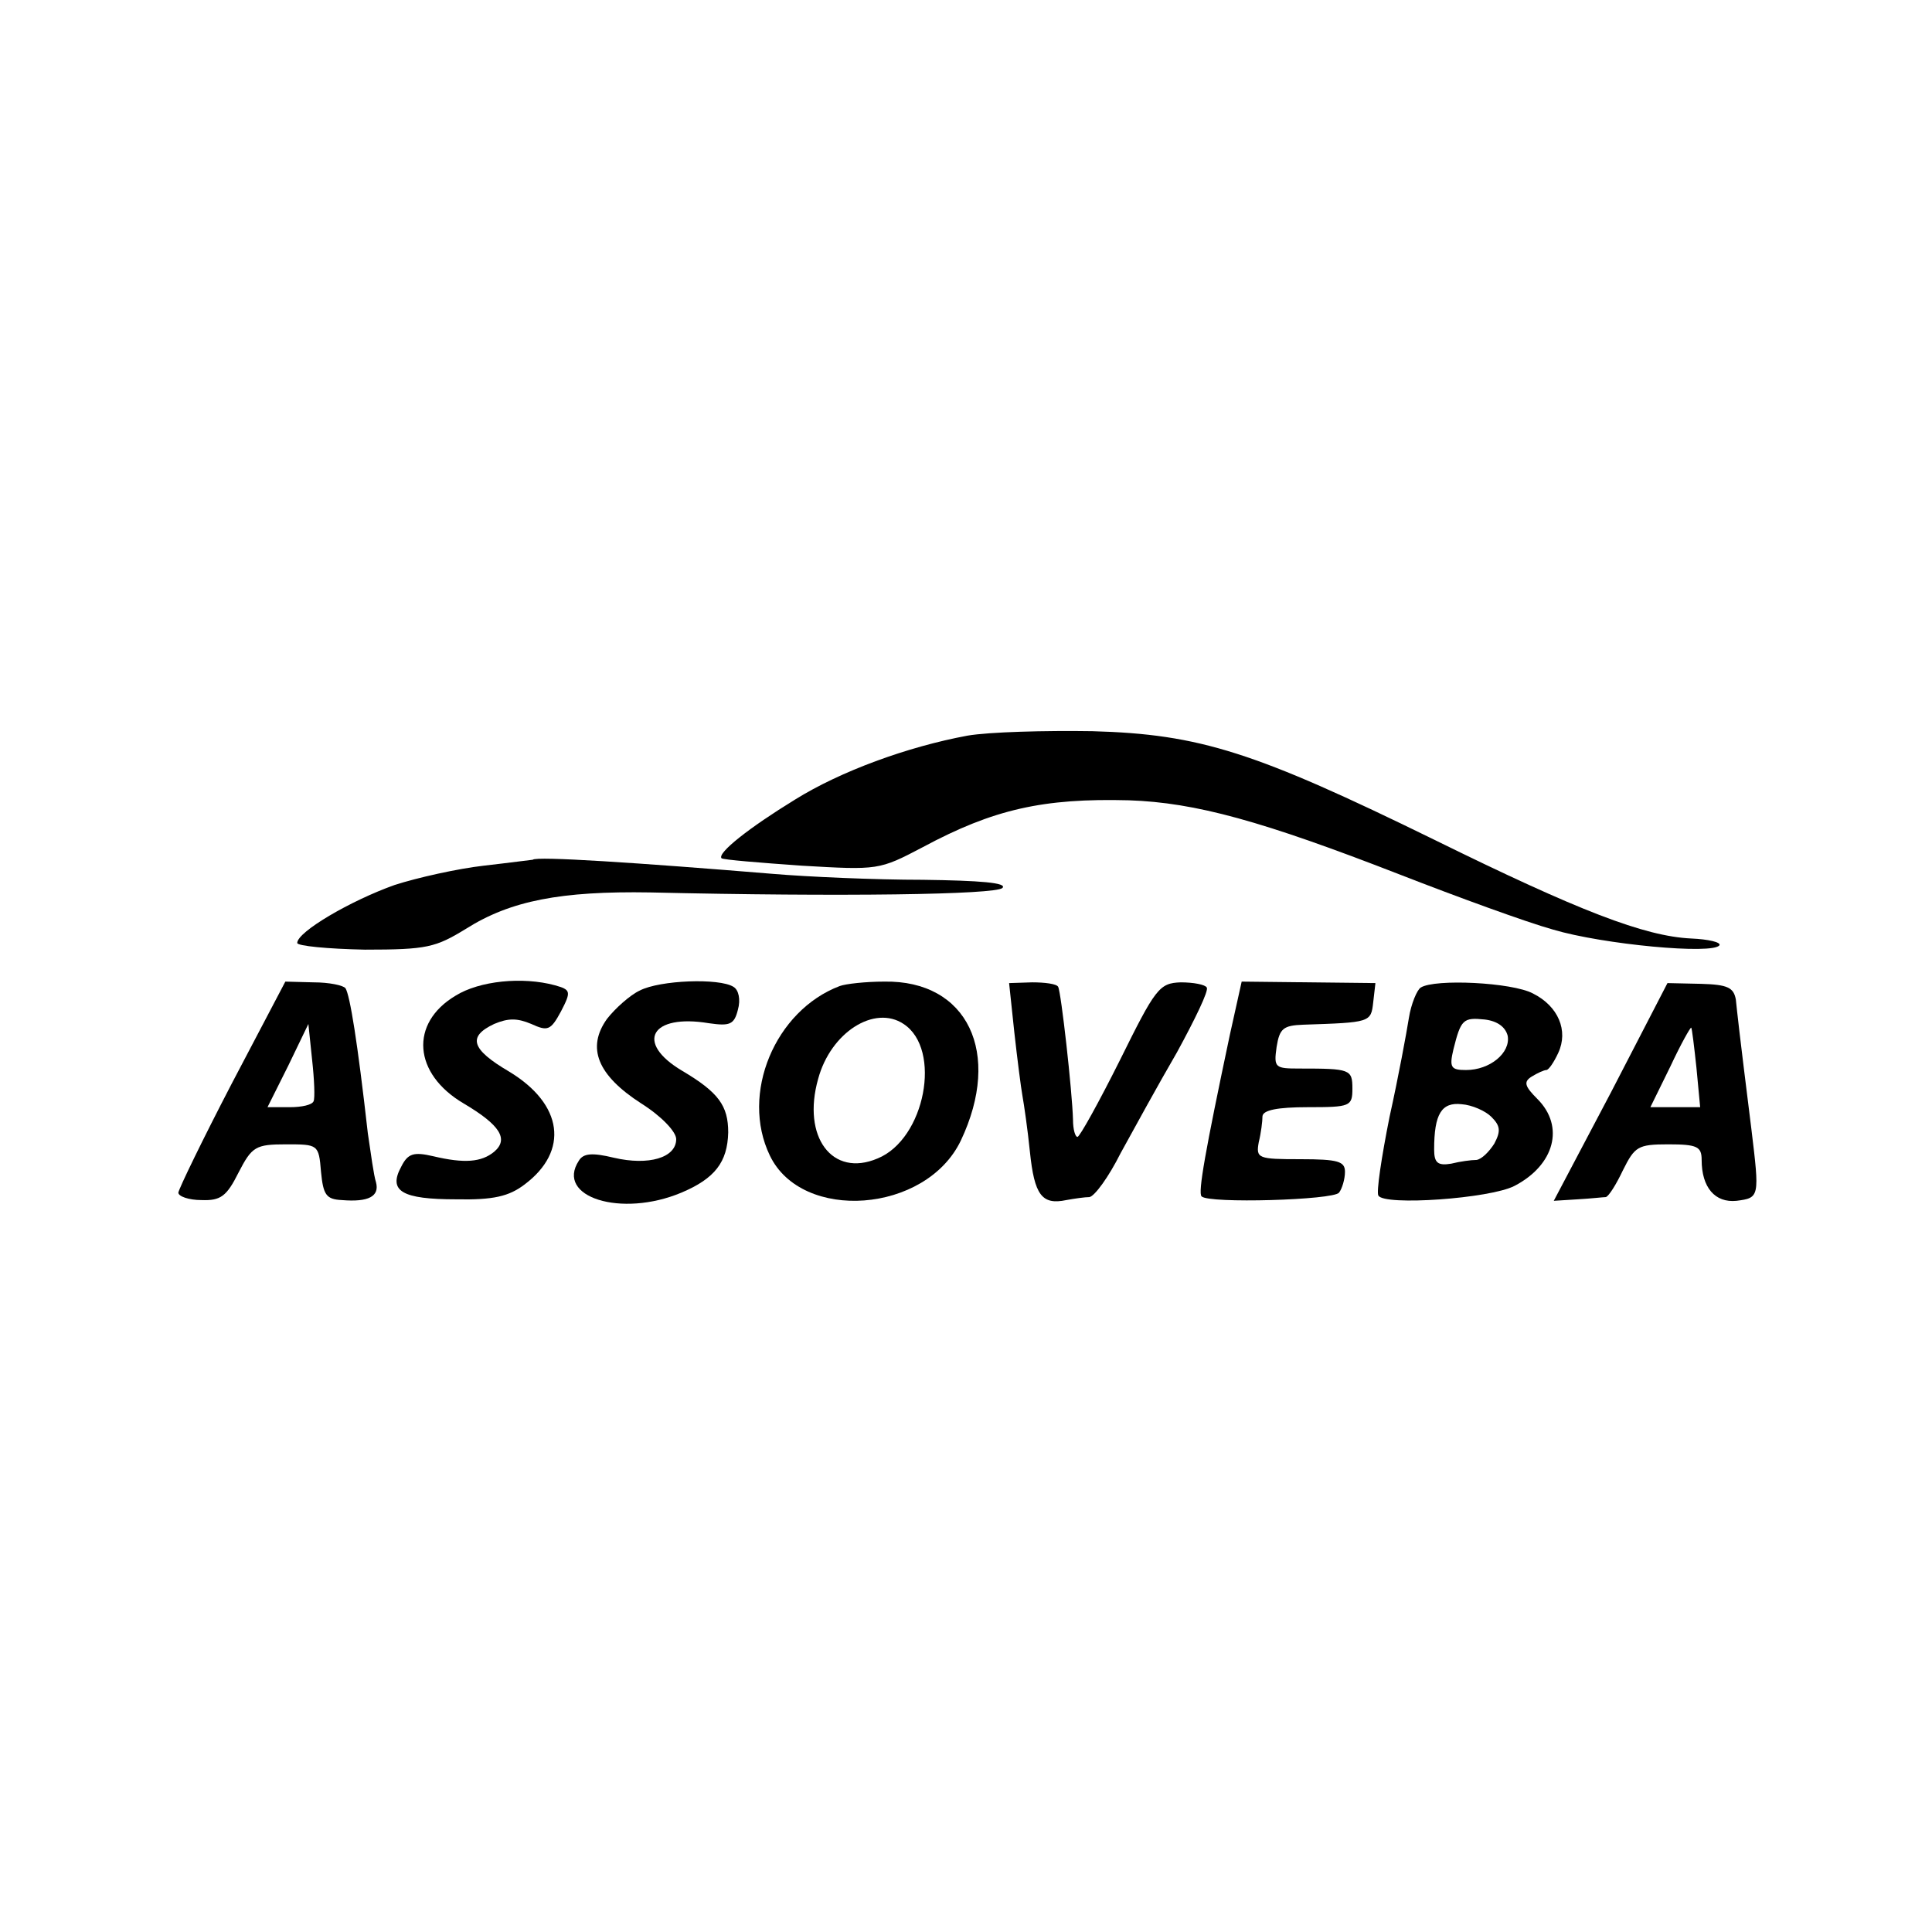 <?xml version="1.0" standalone="no"?>
<!DOCTYPE svg PUBLIC "-//W3C//DTD SVG 20010904//EN"
 "http://www.w3.org/TR/2001/REC-SVG-20010904/DTD/svg10.dtd">
<svg version="1.0" xmlns="http://www.w3.org/2000/svg"
 width="260pt" height="260pt" viewBox="0 0 260 260"
 preserveAspectRatio="xMidYMid meet">
<g transform="translate(0,260) scale(0.1,-0.1)"
fill="#000000" stroke="none">
<path d="M1302 1610 c-81 -15 -171 -48 -232 -86 -62 -38 -105 -72 -99 -79 2
-2 51 -6 108 -10 103 -6 104 -6 163 25 95 51 162 66 277 63 90 -3 180 -28 365
-100 77 -30 170 -64 206 -74 67 -20 216 -34 224 -21 2 4 -15 8 -38 9 -63 3
-151 37 -346 133 -241 118 -315 142 -460 146 -63 1 -139 -1 -168 -6z"/>
<path d="M717 1443 c-1 0 -31 -4 -66 -8 -35 -4 -89 -16 -120 -26 -59 -21 -131
-63 -131 -78 0 -4 41 -8 91 -9 84 0 95 3 136 28 60 38 128 51 248 49 257 -6
465 -3 474 6 7 7 -30 10 -107 11 -64 0 -155 4 -202 8 -182 15 -319 24 -323 19z"/>
<path d="M312 1142 c-39 -75 -71 -141 -72 -147 0 -5 14 -10 31 -10 26 -1 34 5
50 37 18 35 23 38 64 38 43 0 44 0 47 -37 3 -31 7 -37 28 -38 36 -3 51 5 46
24 -3 9 -7 39 -11 66 -14 124 -24 185 -30 195 -3 4 -22 8 -43 8 l-38 1 -72
-137z m110 -24 c-2 -5 -16 -8 -32 -8 l-30 0 28 56 27 56 5 -48 c3 -27 4 -52 2
-56z"/>
<path d="M613 1260 c-62 -37 -57 -105 11 -145 49 -29 61 -48 41 -65 -17 -14
-40 -16 -82 -6 -26 6 -34 4 -43 -14 -18 -33 1 -44 74 -44 50 -1 71 4 92 20 60
45 52 108 -21 152 -51 30 -56 47 -20 64 19 8 31 8 50 0 22 -10 26 -9 40 17 14
27 13 29 -8 35 -44 12 -102 6 -134 -14z"/>
<path d="M861 1267 c-13 -6 -33 -24 -44 -38 -28 -39 -13 -76 46 -114 27 -17
47 -38 47 -48 0 -25 -37 -36 -84 -25 -29 7 -41 6 -47 -4 -32 -49 57 -77 138
-43 45 19 62 41 63 81 0 36 -13 54 -62 83 -64 38 -42 77 36 64 28 -4 34 -2 39
18 4 14 1 27 -6 31 -19 12 -99 9 -126 -5z"/>
<path d="M1130 1273 c-87 -33 -134 -145 -94 -228 43 -90 210 -78 257 20 56
118 9 216 -103 214 -25 0 -52 -3 -60 -6z m86 -51 c52 -34 29 -155 -35 -181
-61 -26 -102 29 -80 107 17 63 76 100 115 74z"/>
<path d="M1365 1211 c4 -36 9 -75 11 -86 2 -11 7 -45 10 -75 6 -58 16 -72 49
-65 11 2 25 4 31 4 7 1 26 27 42 59 17 31 51 93 76 136 24 44 43 83 40 87 -2
4 -18 7 -35 7 -29 -1 -34 -8 -82 -105 -28 -56 -54 -103 -57 -103 -3 0 -6 10
-6 23 -1 38 -16 172 -20 179 -2 4 -18 6 -35 6 l-31 -1 7 -66z"/>
<path d="M1655 1207 c-33 -156 -43 -212 -38 -217 9 -10 178 -5 185 5 4 5 8 18
8 28 0 14 -9 17 -60 17 -57 0 -60 1 -56 23 3 12 5 28 5 35 1 8 20 12 61 12 57
0 60 1 60 25 0 26 -3 27 -71 27 -33 0 -35 1 -31 29 4 25 9 29 36 30 90 3 91 3
94 30 l3 26 -90 1 -90 1 -16 -72z"/>
<path d="M1912 1271 c-5 -3 -13 -22 -16 -41 -3 -19 -14 -79 -26 -133 -11 -55
-18 -102 -15 -106 8 -14 150 -4 183 13 54 28 68 80 31 117 -17 17 -19 23 -8
30 8 5 17 9 20 9 3 0 10 10 16 23 14 30 0 63 -34 80 -28 15 -132 20 -151 8z
m117 -65 c4 -23 -24 -46 -56 -46 -20 0 -23 3 -17 28 10 40 13 43 42 40 17 -2
28 -10 31 -22z m-22 -109 c12 -12 13 -19 4 -36 -7 -11 -17 -21 -24 -22 -7 0
-22 -2 -34 -5 -18 -3 -23 1 -23 19 0 48 10 64 37 61 14 -1 32 -9 40 -17z"/>
<path d="M2168 1130 l-77 -146 32 2 c18 1 35 3 38 3 4 1 14 17 23 36 16 32 20
35 61 35 39 0 45 -3 45 -21 0 -37 18 -58 47 -55 31 4 31 5 20 96 -17 136 -19
156 -21 175 -3 16 -11 20 -47 21 l-45 1 -76 -147z m115 33 l5 -53 -33 0 -34 0
27 55 c14 30 27 53 28 52 1 -1 4 -26 7 -54z"/>
</g>
</svg>
